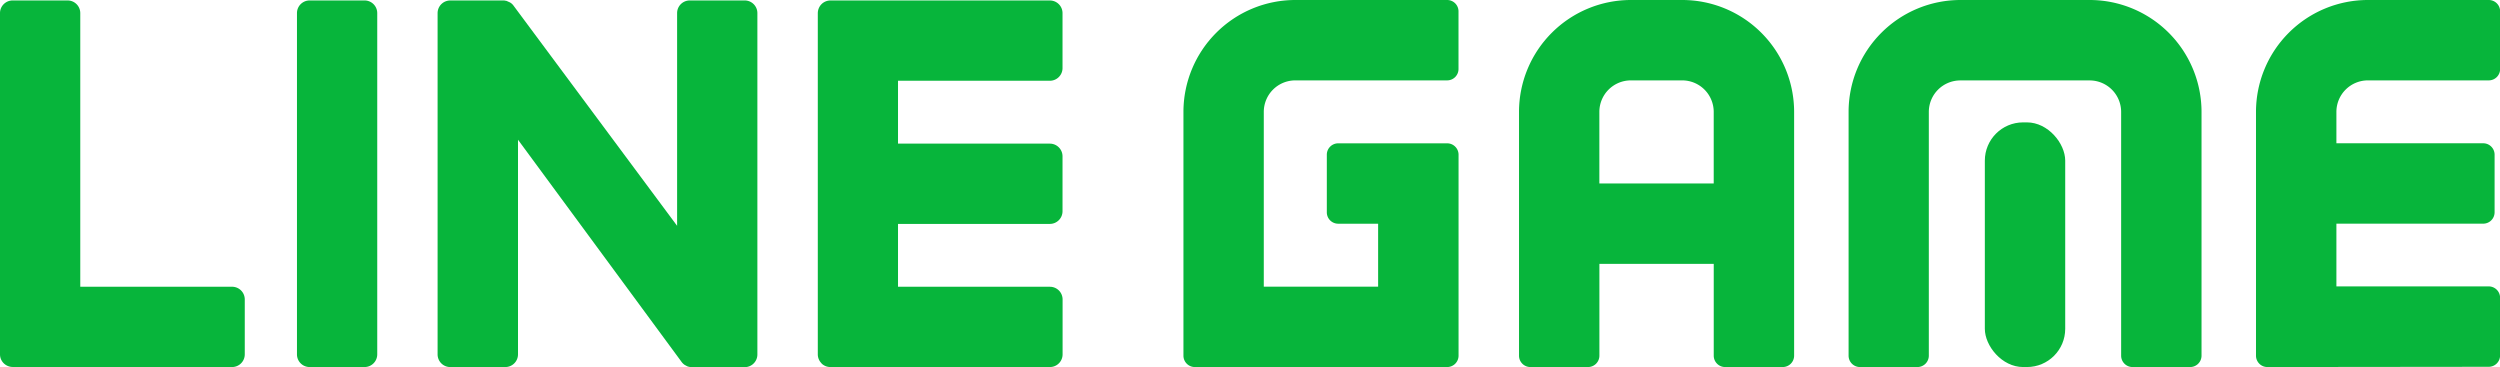 <svg xmlns="http://www.w3.org/2000/svg" width="114.701" height="16.84" viewBox="0 0 114.701 16.84">
  <g id="グループ_6304" data-name="グループ 6304" transform="translate(18182 840)">
    <g id="グループ_5979" data-name="グループ 5979" transform="translate(-18182 -839.979)">
      <path id="パス_6871" data-name="パス 6871" d="M274.564,286.229h2.52a.582.582,0,0,0,.582-.58V269.99a.581.581,0,0,0-.582-.58h-2.52a.581.581,0,0,0-.581.58v15.659a.581.581,0,0,0,.581.58" transform="translate(-260.358 -269.41)" fill="#07b53b"/>
      <path id="パス_6872" data-name="パス 6872" d="M296.267,286.229h2.521a.581.581,0,0,0,.581-.58V275.8l7.5,10.186a.574.574,0,0,0,.148.145l.115.062c.032.011.044.016.057.019a.607.607,0,0,0,.158.022h2.424a.581.581,0,0,0,.581-.58V269.99a.581.581,0,0,0-.581-.58h-2.521a.581.581,0,0,0-.581.58v9.76l-7.487-10.077a.729.729,0,0,0-.049-.064.543.543,0,0,0-.038-.039l-.042-.037L299,269.5l-.155-.069-.109-.02-.03,0h-2.444a.581.581,0,0,0-.582.58v15.659a.581.581,0,0,0,.582.58" transform="translate(-275.603 -269.41)" fill="#07b53b"/>
      <path id="パス_6873" data-name="パス 6873" d="M228.769,286.229h10.07a.582.582,0,0,0,.58-.581v-2.521a.582.582,0,0,0-.58-.582h-6.967V269.99a.582.582,0,0,0-.582-.58h-2.52a.581.581,0,0,0-.581.58v15.657a.576.576,0,0,0,.162.4.59.59,0,0,0,.418.179" transform="translate(-228.189 -269.41)" fill="#07b53b"/>
      <path id="パス_6874" data-name="パス 6874" d="M354.47,286.072a.576.576,0,0,0,.4.157h10.071a.581.581,0,0,0,.58-.581v-2.521a.581.581,0,0,0-.58-.581H357.97v-2.884h6.968a.582.582,0,0,0,.58-.581v-2.521a.582.582,0,0,0-.58-.581H357.97v-2.885h6.968a.581.581,0,0,0,.58-.581v-2.521a.581.581,0,0,0-.58-.581H354.867a.579.579,0,0,0-.4.163.594.594,0,0,0-.177.417v15.657a.578.578,0,0,0,.162.4Z" transform="translate(-316.769 -269.41)" fill="#07b53b"/>
    </g>
    <g id="グループ_5980" data-name="グループ 5980" transform="translate(-18127.703 -840)">
      <path id="パス_6875" data-name="パス 6875" d="M581.2,273.026h5.543a.522.522,0,0,0,.522-.522V269.86a.522.522,0,0,0-.522-.522H581.2a5.136,5.136,0,0,0-5.136,5.136v11.182a.522.522,0,0,0,.522.522l10.155-.011a.522.522,0,0,0,.522-.522V283a.522.522,0,0,0-.522-.522h-6.988V279.6h6.736a.522.522,0,0,0,.522-.522v-2.644a.522.522,0,0,0-.522-.522h-6.736v-1.442A1.446,1.446,0,0,1,581.2,273.026Z" transform="translate(-526.855 -269.338)" fill="#07b53b"/>
      <rect id="長方形_3891" data-name="長方形 3891" width="3.688" height="11.225" rx="1.755" transform="translate(36.768 5.615)" fill="#07b53b"/>
      <path id="パス_6876" data-name="パス 6876" d="M524.3,269.338h-5.923a5.136,5.136,0,0,0-5.136,5.136v11.182a.522.522,0,0,0,.522.522H516.4a.522.522,0,0,0,.522-.522V274.474a1.446,1.446,0,0,1,1.446-1.446H524.3a1.446,1.446,0,0,1,1.446,1.446v11.182a.522.522,0,0,0,.522.522h2.644a.522.522,0,0,0,.522-.522V274.474A5.136,5.136,0,0,0,524.3,269.338Z" transform="translate(-482.724 -269.338)" fill="#07b53b"/>
      <path id="パス_6877" data-name="パス 6877" d="M469.911,269.338h-2.35a5.136,5.136,0,0,0-5.136,5.136v11.182a.522.522,0,0,0,.522.522h2.644a.522.522,0,0,0,.522-.522v-4.212h5.246v4.212a.522.522,0,0,0,.522.522h2.644a.522.522,0,0,0,.522-.522V274.474A5.136,5.136,0,0,0,469.911,269.338Zm-3.8,8.418v-3.284a1.446,1.446,0,0,1,1.446-1.446h2.355a1.446,1.446,0,0,1,1.446,1.446v3.284Z" transform="translate(-447.029 -269.338)" fill="#07b53b"/>
      <path id="パス_6878" data-name="パス 6878" d="M422.78,269.338h-6.964a5.136,5.136,0,0,0-5.136,5.136v11.182a.522.522,0,0,0,.522.522H422.78a.522.522,0,0,0,.522-.522v-9.22a.522.522,0,0,0-.522-.522h-5a.522.522,0,0,0-.522.522v2.644a.522.522,0,0,0,.522.522h1.832v2.888h-5.246v-8.018a1.446,1.446,0,0,1,1.446-1.446h6.966a.522.522,0,0,0,.522-.522V269.86A.522.522,0,0,0,422.78,269.338Z" transform="translate(-410.68 -269.338)" fill="#07b53b"/>
    </g>
  </g>
</svg>
